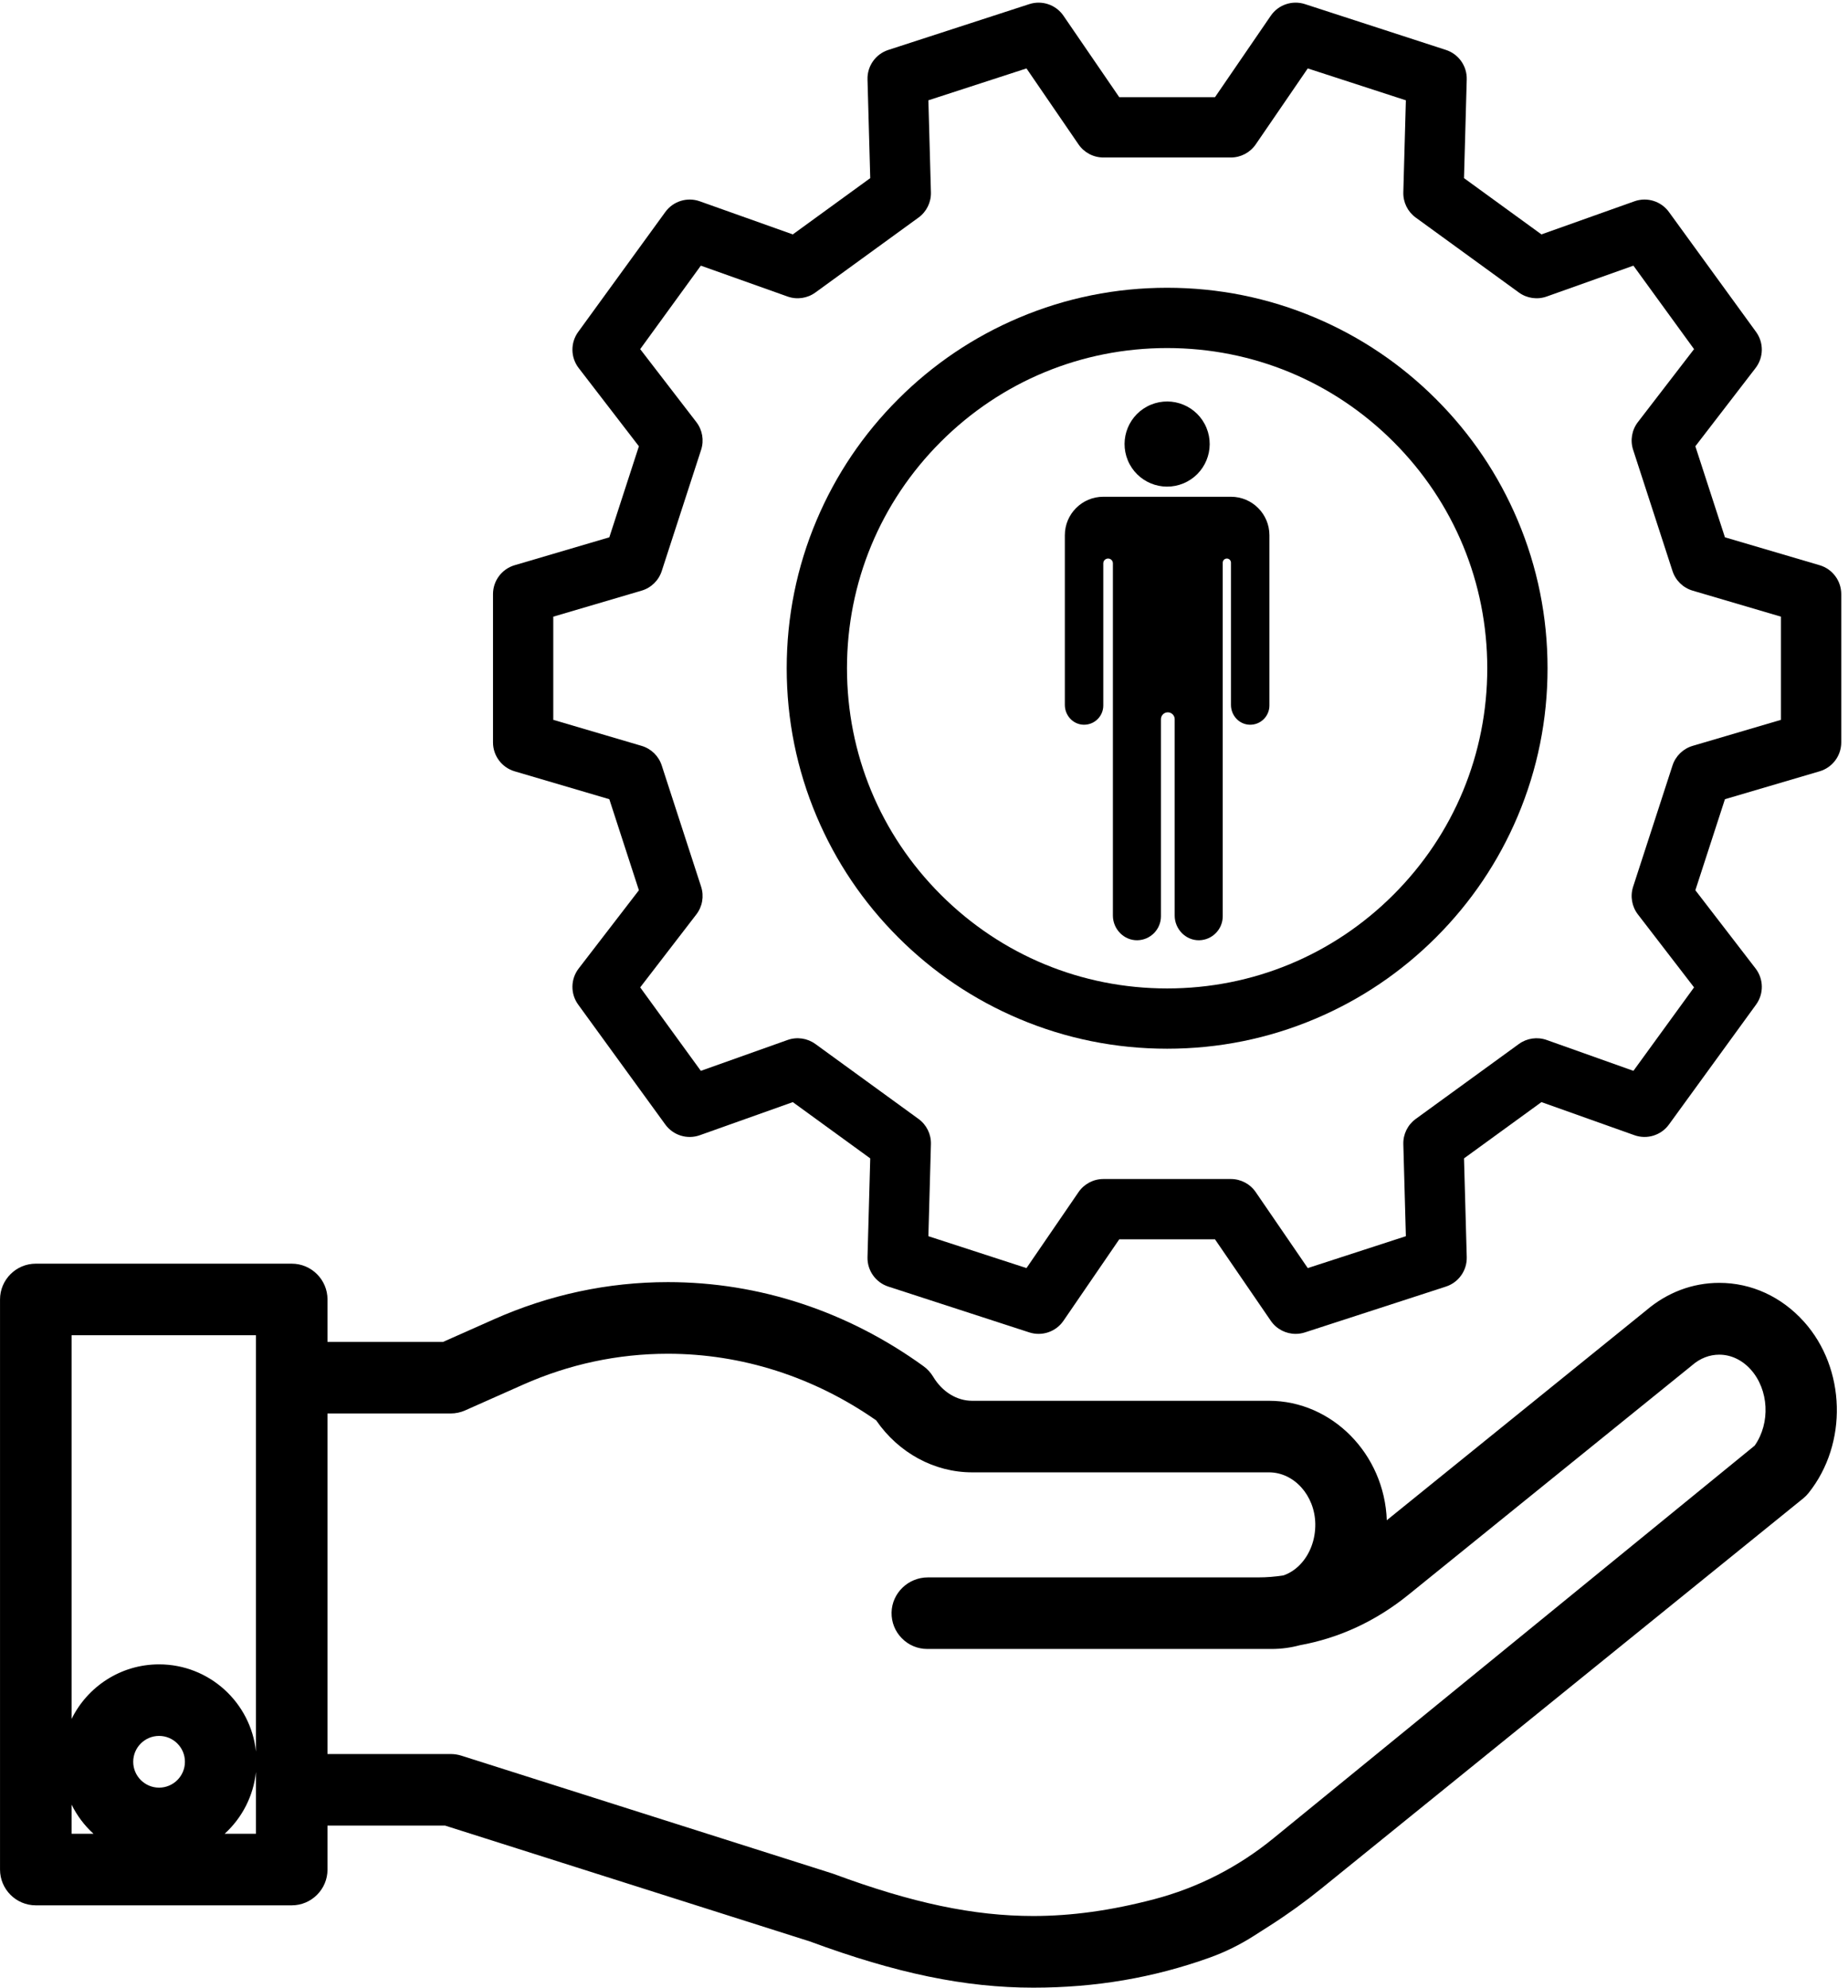 <?xml version="1.0" encoding="UTF-8"?>
<!DOCTYPE svg PUBLIC '-//W3C//DTD SVG 1.0//EN'
          'http://www.w3.org/TR/2001/REC-SVG-20010904/DTD/svg10.dtd'>
<svg height="3308.4" preserveAspectRatio="xMidYMid meet" version="1.0" viewBox="467.4 343.6 3076.4 3308.4" width="3076.4" xmlns="http://www.w3.org/2000/svg" xmlns:xlink="http://www.w3.org/1999/xlink" zoomAndPan="magnify"
><g id="change1_1"
  ><path d="M2516.61,1170.44h-212.55c-35.34,0-63.99,28.65-63.99,63.99v38.85v243.72c0,17.23,13.24,32.05,30.45,32.86 c18.37,0.87,33.54-13.78,33.54-31.96v-236.62c0-4.42,3.58-8,8-8s8,3.58,8,8v586.32c0,22.42,18.35,41.46,40.76,41.04 c21.74-0.41,39.23-18.16,39.23-39.99v-327.97c0-6.31,5.12-11.43,11.43-11.43c6.31,0,11.43,5.12,11.43,11.43v326.92 c0,22.42,18.35,41.46,40.76,41.04c21.74-0.41,39.23-18.16,39.23-39.99v-588.51c0-3.79,3.07-6.86,6.86-6.86 c3.79,0,6.86,3.07,6.86,6.86v236.86c0,17.23,13.24,32.05,30.45,32.86c18.37,0.87,33.54-13.78,33.54-31.96v-244.62v-38.85 C2580.6,1199.09,2551.95,1170.44,2516.61,1170.44z"
    /><circle cx="2410.33" cy="1082.77" r="70.85" transform="rotate(-22.5 2410.225 1082.734)"
    /><path d="M3329.58,2478.9c-44.63,0-86.84,15.94-122.09,46.09l-431.48,349.02c-3.84-110-91.02-198.83-196.08-198.83H2085.7 c-25.56,0-49.78-14.95-64.8-39.99c-4.17-6.95-9.61-12.88-16.18-17.63c-126.63-91.53-273.71-139.91-425.35-139.91 c-99.84,0-197.4,20.86-289.96,62l-84.47,37.55H1012.6v-70.68c0-32.84-26.72-59.56-59.56-59.56H527 c-32.84,0-59.56,26.72-59.56,59.56v948.9c0,32.84,26.72,59.56,59.56,59.56h426.05c32.84,0,59.56-26.72,59.56-59.56v-73.16h195.75 l607.1,192.76c144.04,53.24,258.81,76.99,372.07,76.99c103.48,0,199.37-16.3,293.16-49.84c25.76-9.21,50.68-21.46,74.05-36.39 l27.18-17.36c29.36-18.76,57.98-39.39,85.07-61.32l802.29-649.5c3.26-2.66,6.24-5.68,8.85-8.94 c65.69-82.12,62.29-207.42-7.74-285.24C3432.96,2501.81,3382.95,2478.9,3329.58,2478.9z M586.56,3395.85v-48.54 c8.92,18.18,21.24,34.68,36.47,48.54H586.56z M732.21,3319.09c-23.74,0-43.05-19.31-43.05-43.05c0-23.74,19.31-43.05,43.05-43.05 c23.74,0,43.05,19.31,43.05,43.05C775.26,3299.78,755.95,3319.09,732.21,3319.09z M893.49,3395.85h-52.1 c29.38-26.75,47.94-63.26,52.1-102.83V3395.85z M893.49,3259.02c-8.53-81.45-77.61-145.14-161.28-145.14 c-63.86,0-119.23,37.11-145.65,90.9v-638.72h306.93V3259.02z M3388.43,2749.8l-801.27,653.71 c-59.05,48.17-125.95,82.29-198.85,101.4c-71.42,18.72-137.1,27.82-200.8,27.82c-99.09,0-201.48-21.56-332.04-69.93 c-0.88-0.32-1.76-0.62-2.64-0.91l-617.23-195.98c-5.84-1.85-11.9-2.79-18.02-2.79H1012.6v-566.82h204.98 c8.39,0,16.53-1.73,24.19-5.13l96.02-42.68c77.01-34.23,158.21-51.59,241.34-51.59c122.96,0,242.87,38.32,346.87,110.85 c37.26,54.22,96.84,86.55,159.69,86.55h494.23c41.72,0,76.3,38.42,77.08,85.65c0.43,26.35-9.01,51.31-25.91,68.49 c-7.85,7.98-17.18,13.98-27.02,17.37c-13.95,2.22-28.21,3.34-42.4,3.34h-549.67c-32.76,0-59.86,26.26-60.39,58.55 c-0.27,16.1,5.8,31.29,17.09,42.77c11.29,11.48,26.37,17.8,42.46,17.8h573.15c15.91,0,31.73-2.1,47.04-6.24 c65.8-11.94,126.63-40.21,180.81-84.04l470.94-380.94c0.49-0.4,0.97-0.8,1.49-1.24c13.16-11.38,28.67-17.39,44.86-17.39 c19.47,0,38.07,8.76,52.38,24.66C3412.1,2656.71,3414.92,2712.16,3388.43,2749.8z"
    /><path d="M3496.57,1284.38l-157.64-46.44l-49.24-151.54l100.24-130.23c13.57-17.63,13.91-42.09,0.83-60.09l-145.05-199.64 c-13.08-18-36.44-25.24-57.41-17.78l-154.83,55.09l-128.91-93.66l4.55-164.28c0.61-22.24-13.49-42.23-34.65-49.1l-234.69-76.26 c-21.16-6.87-44.32,1.01-56.89,19.36L2490,505.4h-159.34l-92.88-135.58c-12.57-18.35-35.73-26.23-56.89-19.36l-234.69,76.26 c-21.16,6.87-35.26,26.86-34.65,49.1l4.55,164.28l-128.91,93.66l-154.83-55.09c-20.96-7.46-44.33-0.22-57.4,17.78l-145.05,199.64 c-13.08,18-12.74,42.46,0.83,60.09l100.24,130.23l-49.24,151.54l-157.64,46.44c-21.34,6.29-35.99,25.88-35.99,48.13v246.77 c0,22.25,14.65,41.84,35.99,48.13l157.64,46.44l49.24,151.54l-100.24,130.23c-13.57,17.63-13.91,42.09-0.83,60.09l145.05,199.64 c13.08,18,36.45,25.24,57.4,17.78l154.83-55.09l128.91,93.66l-4.55,164.28c-0.62,22.24,13.49,42.23,34.65,49.1l234.69,76.25 c21.16,6.87,44.32-1.01,56.89-19.36l92.88-135.57H2490l92.88,135.57c9.54,13.92,25.17,21.82,41.4,21.82c5.16,0,10.39-0.8,15.5-2.46 l234.69-76.25c21.16-6.88,35.26-26.86,34.65-49.1l-4.55-164.28l128.91-93.66l154.83,55.09c20.96,7.46,44.33,0.22,57.41-17.78 l145.05-199.64c13.08-18,12.74-42.46-0.83-60.09l-100.24-130.23l49.24-151.54l157.64-46.44c21.34-6.29,35.99-25.88,35.99-48.13 v-246.77C3532.56,1310.26,3517.91,1290.67,3496.57,1284.38z M3432.22,1541.75l-147.01,43.31c-15.88,4.68-28.42,16.88-33.54,32.62 l-65.58,201.84c-5.11,15.74-2.14,32.99,7.96,46.1l93.48,121.45L3186.59,2126l-144.39-51.37c-15.59-5.54-32.92-3.05-46.31,6.68 l-171.69,124.74c-13.39,9.73-21.12,25.43-20.66,41.98l4.24,153.2l-163.32,53.07l-86.62-126.43c-9.35-13.65-24.84-21.82-41.39-21.82 h-212.22c-16.55,0-32.03,8.16-41.39,21.82l-86.62,126.43l-163.32-53.07l4.24-153.2c0.46-16.54-7.27-32.25-20.66-41.98 l-171.69-124.74c-13.39-9.73-30.72-12.23-46.31-6.68L1634.08,2126l-100.94-138.93l93.48-121.45c10.09-13.11,13.07-30.36,7.96-46.1 L1569,1617.68c-5.11-15.74-17.66-27.94-33.54-32.62l-147.01-43.31v-171.72l147.01-43.31c15.88-4.68,28.42-16.88,33.54-32.62 l65.58-201.84c5.11-15.74,2.14-32.99-7.96-46.1l-93.48-121.45l100.94-138.93l144.39,51.37c15.59,5.55,32.92,3.05,46.31-6.68 l171.69-124.74c13.39-9.73,21.12-25.43,20.66-41.98l-4.24-153.2l163.32-53.07l86.62,126.44c9.35,13.65,24.84,21.82,41.39,21.82 h212.22c16.55,0,32.03-8.16,41.39-21.82l86.62-126.44l163.32,53.07l-4.24,153.2c-0.46,16.54,7.27,32.25,20.66,41.98l171.69,124.74 c13.39,9.73,30.71,12.23,46.31,6.68l144.39-51.37l100.94,138.93l-93.48,121.45c-10.09,13.11-13.07,30.36-7.96,46.1l65.58,201.84 c5.11,15.74,17.66,27.94,33.54,32.62l147.01,43.31V1541.75z"
    /><path d="M2858.14,1008.08c-58.14-58.14-125.87-103.8-201.28-135.7c-78.11-33.04-161.05-49.79-246.52-49.79 c-85.47,0-168.41,16.75-246.52,49.79c-75.42,31.9-143.14,77.55-201.28,135.7c-58.14,58.14-103.8,125.87-135.7,201.28 c-33.04,78.11-49.79,161.05-49.79,246.52s16.75,168.41,49.79,246.52c31.9,75.42,77.56,143.14,135.7,201.28 c58.14,58.14,125.87,103.8,201.28,135.7c78.11,33.04,161.05,49.79,246.52,49.79c85.47,0,168.41-16.75,246.52-49.79 c75.42-31.9,143.14-77.55,201.28-135.7c58.14-58.14,103.8-125.87,135.7-201.28c33.04-78.11,49.79-161.05,49.79-246.52 s-16.75-168.41-49.79-246.52C2961.94,1133.95,2916.28,1066.23,2858.14,1008.08z M2787.19,1832.74 c-100.66,100.66-234.5,156.1-376.85,156.1s-276.19-55.44-376.86-156.1c-100.66-100.66-156.1-234.5-156.1-376.86 s55.44-276.19,156.1-376.86c100.66-100.66,234.5-156.1,376.86-156.1s276.19,55.44,376.85,156.1 c100.66,100.66,156.1,234.5,156.1,376.86S2887.85,1732.08,2787.19,1832.74z"
  /></g
></svg
>
